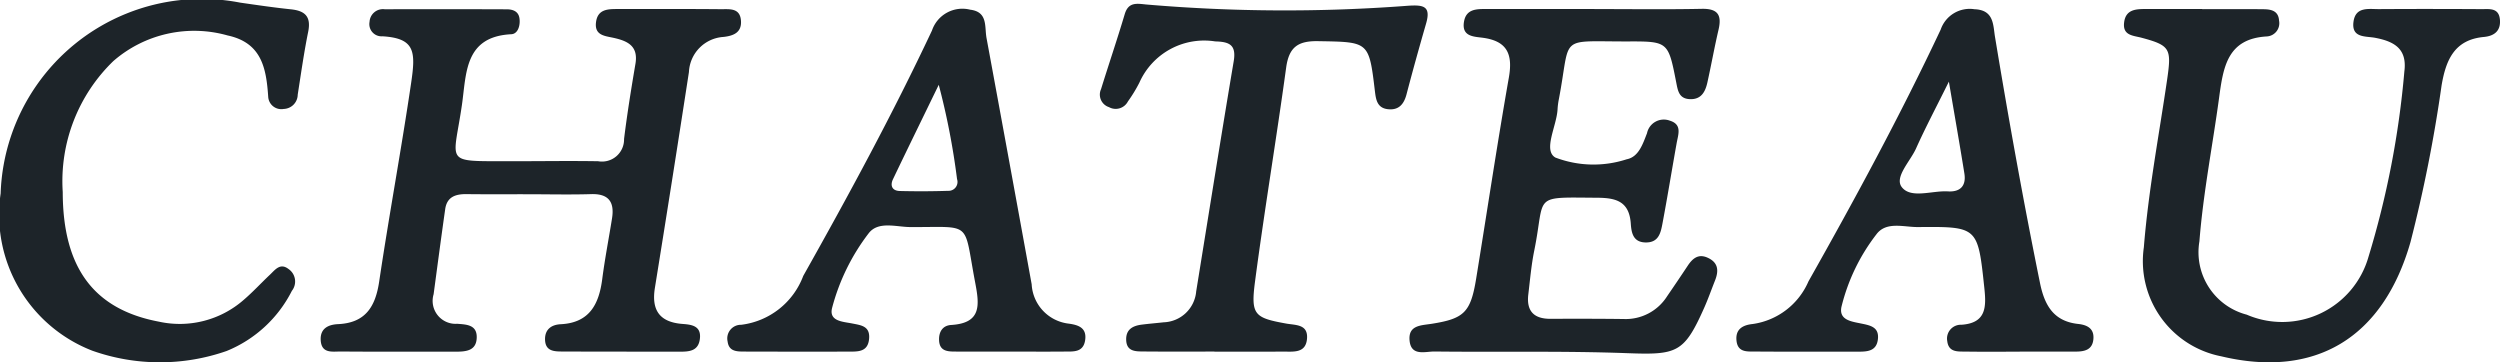 <svg id="Layer_1" data-name="Layer 1" xmlns="http://www.w3.org/2000/svg" width="89.699" height="13" viewBox="0 0 89.699 13">
  <defs>
    <style>
      .cls-1 {
        fill: #1d2429;
        fill-rule: evenodd;
      }
    </style>
  </defs>
  <title>chateau-logo</title>
  <path class="cls-1" d="M24.719,2.583a1.323,1.323,0,0,1,1.242-1.258c.348-.04.652-.151.625-.576-.03-.479-.419-.416-.726-.419C24.634.319,23.408.323,22.182.324c-.359 0-.739-.005-.798.478-.056.467.313.486.627.555.493.109.898.283.789.93-.152.898-.298,1.797-.409,2.701a.792.792,0,0,1-.93.797c-1.08-.018-2.16.002-3.24-.001-2.319-.005-1.955.103-1.648-2.016.164-1.13.084-2.456,1.773-2.54.239-.012.329-.319.292-.572-.036-.253-.241-.321-.456-.322q-2.189-.008-4.378-.002a.482.482,0,0,0-.545.454.437.437,0,0,0,.464.516c1.176.072,1.193.554,1.029,1.67-.351,2.383-.793,4.753-1.148,7.136-.136.912-.504,1.478-1.475,1.522-.352.016-.647.156-.622.578.029.493.43.401.729.404,1.372.012,2.744.004,4.116.006.372 0.0.747-.031.753-.517.006-.456-.382-.457-.697-.484a.824.824,0,0,1-.85-1.06c.137-1.019.271-2.039.416-3.056.064-.444.378-.541.77-.536.73.009,1.46.003,2.189.004.759.001,1.518.019,2.277-.004.634-.02.843.287.749.874-.116.725-.257,1.447-.351,2.175-.118.909-.462,1.568-1.492,1.619-.319.016-.567.174-.56.547.008.423.325.431.624.432,1.401.005,2.802.004,4.203.006.334 0.0.669-.014.727-.449.064-.475-.288-.522-.615-.546-.815-.06-1.128-.479-.998-1.291Q24.122,6.46,24.719,2.583ZM61.057.317C59.774.343,58.49.325,57.206.325V.322q-1.926,0-3.852.001c-.354.001-.746-.016-.826.453-.093.542.356.536.681.58.869.119,1.075.588.929,1.423-.422,2.401-.782,4.812-1.174,7.218-.197,1.208-.428,1.437-1.597,1.621-.376.059-.839.046-.793.591.05.588.563.399.9.403,2.305.027,4.612-.025,6.914.06,1.784.066,2.037-.009,2.756-1.624.143-.321.26-.655.39-.982.134-.339.128-.635-.251-.813-.34-.161-.55.013-.729.283q-.365.55-.739,1.094a1.759,1.759,0,0,1-1.559.816c-.875-.011-1.751-.011-2.626-.007-.594.003-.867-.278-.795-.876.063-.525.108-1.054.213-1.571.412-2.028-.119-1.913,2.266-1.897.668.004,1.139.13,1.197.919.022.305.065.672.521.685.49.015.556-.358.621-.703.179-.952.334-1.909.505-2.863.057-.317.202-.666-.246-.804a.615.615,0,0,0-.818.451c-.15.384-.299.853-.729.935a3.843,3.843,0,0,1-2.558-.062c-.452-.261.049-1.135.078-1.737a2.514,2.514,0,0,1,.045-.35c.448-2.338-.066-2.073,2.471-2.079,1.448-.004,1.455.007,1.739,1.458.06.307.097.593.486.612.411.02.559-.261.634-.598.14-.631.254-1.268.401-1.897C61.785.53,61.627.305,61.057.317ZM89.029.328Q87.191.316,85.352.327c-.366.002-.83-.094-.908.443-.087.6.43.522.772.586.678.128,1.16.387,1.051,1.211a32.2,32.2,0,0,1-1.287,6.649,3.217,3.217,0,0,1-4.368,2.074,2.314,2.314,0,0,1-1.698-2.629c.136-1.732.473-3.434.706-5.151.15-1.109.298-2.126,1.72-2.203a.475.475,0,0,0,.432-.565C81.75.381,81.482.334,81.208.331,80.479.323,79.749.329,79.02.329V.323q-1.007,0-2.014-0c-.364-0-.738.01-.794.486-.056.472.327.464.634.547,1.025.276,1.07.394.91,1.497-.293,2.006-.674,3.999-.836,6.024A3.478,3.478,0,0,0,79.696,12.784c3.37.803,5.808-.652,6.792-4.101a51.707,51.707,0,0,0,1.115-5.618c.155-.916.463-1.642,1.519-1.739.366-.034.611-.213.574-.625C89.655.265,89.308.33,89.029.328ZM74.563,11.623c-.878-.095-1.205-.666-1.368-1.466-.597-2.934-1.126-5.88-1.615-8.833-.071-.428-.032-.968-.739-.993a1.101,1.101,0,0,0-1.21.731c-1.45,3.08-3.072,6.071-4.744,9.034a2.572,2.572,0,0,1-1.998,1.529c-.353.036-.632.18-.583.607.048.419.389.379.67.381,1.224.009,2.449.005,3.673.005.332 0.0.677-.005.729-.442.054-.452-.288-.503-.615-.571-.339-.07-.798-.125-.69-.605a6.939,6.939,0,0,1,1.253-2.594c.353-.473.983-.255,1.491-.259,2.155-.02,2.147-.009,2.381,2.192.072.677.068,1.253-.823,1.313a.495.495,0,0,0-.508.587c.048.415.392.371.675.376.641.01,1.283.003,1.924.003v-.003q1.006,0,2.011-0c.313-.001.599-.059.633-.447C75.145,11.776,74.874,11.657,74.563,11.623ZM69.892,6.867c-.569-.035-1.324.272-1.655-.151-.278-.356.302-.925.511-1.392.331-.738.711-1.454,1.177-2.395.212,1.25.392,2.271.556,3.295C70.552,6.669,70.332,6.894,69.892,6.867ZM38.347,11.612a1.503,1.503,0,0,1-1.331-1.412Q36.212,5.781,35.396,1.364c-.075-.409.055-.937-.585-1.016a1.151,1.151,0,0,0-1.372.747c-1.412,3.001-2.994,5.915-4.619,8.805a2.731,2.731,0,0,1-2.225,1.753.49.49,0,0,0-.488.602c.044.358.335.359.601.359q1.881.006,3.762.002c.325-.001.667.009.712-.451.045-.467-.282-.494-.612-.56-.324-.065-.839-.074-.714-.56A7.548,7.548,0,0,1,31.164,8.375c.345-.455.991-.23,1.5-.228,2.244.011,1.899-.254,2.32,1.963.154.81.258,1.482-.855,1.55-.304.018-.45.242-.435.555.018.371.282.398.557.399.671.003,1.341.001,2.012.001.642 0,1.283.005,1.925-.001.317-.003.681.042.747-.411C39,11.757,38.686,11.659,38.347,11.612ZM34.02,6.847q-.868.028-1.737.006c-.268-.007-.356-.188-.242-.425.51-1.067,1.031-2.129,1.641-3.385a25.878,25.878,0,0,1,.656,3.381A.32.32,0,0,1,34.02,6.847ZM50.535.205A58.259,58.259,0,0,1,41.114.16c-.337-.034-.629-.09-.76.351-.268.9-.571,1.79-.849,2.687a.472.472,0,0,0,.285.646.494.494,0,0,0,.679-.204,5.12,5.12,0,0,0,.412-.676,2.543,2.543,0,0,1,2.721-1.478c.505.012.763.119.663.712-.463,2.75-.9,5.504-1.346,8.257a1.213,1.213,0,0,1-1.167,1.109c-.261.029-.522.05-.782.083-.318.04-.571.164-.563.541.009.429.337.421.629.423.846.008,1.692.003,2.537.003v.003c.817,0,1.633.005,2.45-.002.37-.003.835.078.873-.474.035-.511-.408-.471-.745-.531-1.147-.207-1.279-.312-1.12-1.516.338-2.561.766-5.11,1.116-7.669.101-.737.426-.961,1.149-.948C49.114,1.509,49.117,1.476,49.331,3.27c.037.31.084.601.457.647.387.047.581-.165.677-.53.223-.852.46-1.701.704-2.547C51.349.215,51.066.173,50.535.205ZM10.435.334C9.827.271,9.221.181,8.615.094A7.222,7.222,0,0,0,.023,6.941,5.235,5.235,0,0,0,3.315,12.584a7.268,7.268,0,0,0,4.815.01,4.537,4.537,0,0,0,2.342-2.158.542.542,0,0,0-.12-.784c-.299-.231-.479.027-.665.203-.32.301-.618.627-.951.911a3.481,3.481,0,0,1-3.03.776c-2.347-.442-3.451-1.94-3.455-4.652a5.993,5.993,0,0,1,1.816-4.699,4.417,4.417,0,0,1,4.1-.919c1.223.263,1.386,1.175,1.456,2.196a.471.471,0,0,0,.556.441.519.519,0,0,0,.503-.511c.118-.755.224-1.512.376-2.26C11.169.587,10.937.386,10.435.334Z"/>
</svg>
